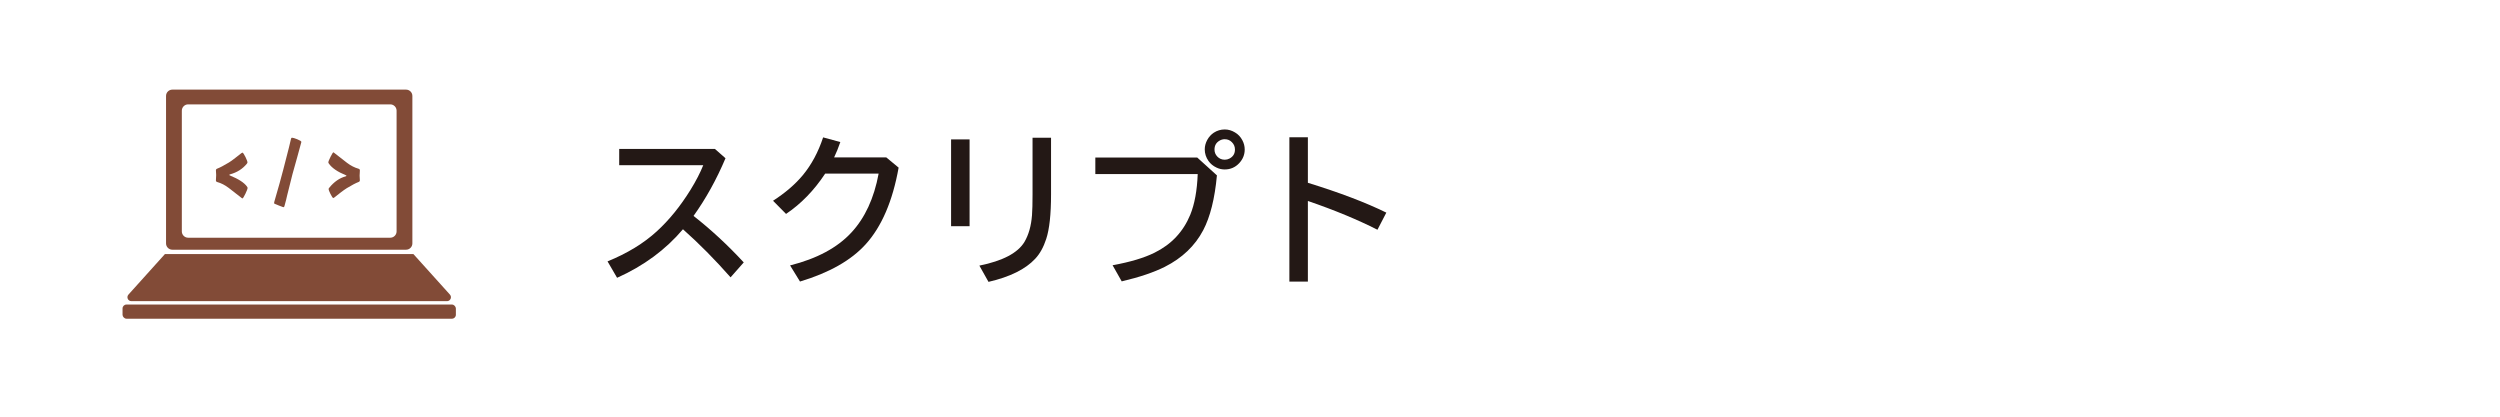 <?xml version="1.0" encoding="UTF-8"?>
<svg id="_レイヤー_1" data-name="レイヤー 1" xmlns="http://www.w3.org/2000/svg" viewBox="0 0 600 100">
  <defs>
    <style>
      .cls-1 {
        fill: #231815;
      }

      .cls-1, .cls-2 {
        stroke-width: 0px;
      }

      .cls-2 {
        fill: #824b37;
      }
    </style>
  </defs>
  <g>
    <g>
      <path class="cls-2" d="M41.36,59.93h56.1c.83,0,1.51-.68,1.51-1.51V23.02c0-.83-.68-1.51-1.51-1.51h-56.1c-.83,0-1.51.68-1.51,1.51v35.4c0,.83.68,1.51,1.51,1.51ZM93.67,57.05h-48.52c-.83,0-1.51-.68-1.51-1.51v-28.98c0-.83.68-1.51,1.51-1.51h48.52c.83,0,1.51.68,1.51,1.51v28.98c0,.83-.68,1.51-1.51,1.51Z"/>
      <rect class="cls-2" x="29.41" y="73.09" width="80" height="3.4" rx=".94" ry=".94"/>
      <path class="cls-2" d="M99.23,60.98h-59.65l-8.75,9.72c-.55.61-.12,1.58.7,1.58h75.75c.82,0,1.25-.97.7-1.58l-8.76-9.72Z"/>
    </g>
    <g>
      <path class="cls-2" d="M58.14,47.63c-.98-.76-2.06-1.6-3.25-2.53-.9-.68-1.81-1.15-2.75-1.41-.22-.06-.32-.19-.32-.4,0-.14.01-.36.03-.64.02-.28.03-.5.03-.64,0-.12-.01-.31-.03-.56-.02-.25-.03-.45-.03-.58,0-.19.11-.32.32-.4.65-.24,1.58-.74,2.8-1.47.42-.26.93-.62,1.52-1.09.9-.7,1.38-1.08,1.46-1.14.06-.05.15-.1.27-.15.17.07.42.44.74,1.1.31.63.46,1.06.46,1.28,0,.07-.05.17-.15.3-1.01,1.24-2.35,2.09-4.01,2.54-.07.01-.14.06-.21.14.03.06.09.11.19.15,2.05.84,3.4,1.72,4.06,2.64.1.14.15.25.15.33,0,.21-.17.67-.52,1.4-.35.75-.6,1.13-.75,1.13Z"/>
      <path class="cls-2" d="M68.04,49.73s-.09-.01-.15-.04c-.58-.21-1.26-.47-2.02-.8-.05-.03-.08-.09-.08-.18,0-.07.01-.15.03-.24,1-3.43,1.73-6.04,2.18-7.82l1.34-5.22c.1-.48.27-1.19.51-2.14.04-.16.12-.24.23-.24.22,0,.64.12,1.26.37.66.27.99.48.99.65,0,.06-.33,1.27-.98,3.6-.72,2.56-1.1,3.93-1.15,4.11-.27,1.07-.7,2.77-1.28,5.1-.12.6-.34,1.47-.66,2.61-.05.16-.13.24-.23.24Z"/>
      <path class="cls-2" d="M86.36,43.29c0,.19-.11.32-.33.4-.65.24-1.58.74-2.8,1.47-.42.26-.92.62-1.52,1.08-.89.71-1.38,1.09-1.46,1.15-.06.05-.15.1-.27.15-.15-.07-.37-.4-.67-1-.3-.6-.45-.99-.45-1.17,0-.08.05-.18.16-.31,1.15-1.42,2.46-2.33,3.92-2.73.07-.01.15-.06.23-.14-.04-.06-.1-.11-.2-.15-1.97-.81-3.31-1.73-4.02-2.75-.1-.13-.15-.24-.15-.32,0-.18.18-.63.53-1.34s.59-1.08.71-1.08c.98.76,2.06,1.6,3.25,2.53.9.68,1.81,1.15,2.75,1.41.22.06.33.19.33.4,0,.14-.01.36-.03.64-.02.28-.03.5-.03.64,0,.12.01.31.03.56.02.25.03.45.03.58Z"/>
    </g>
  </g>
  <g>
    <path class="cls-1" d="M148.62,35.75h22.97l2.53,2.23c-2.15,5.08-4.7,9.69-7.67,13.84,4.21,3.3,8.23,7.02,12.05,11.16l-3.16,3.58c-3.75-4.25-7.55-8.1-11.43-11.54-4.16,4.91-9.43,8.8-15.81,11.65l-2.29-3.94c4.74-1.93,8.68-4.33,11.83-7.22,2.95-2.69,5.64-6.01,8.09-9.96,1.31-2.12,2.32-4.09,3.05-5.9h-20.17v-3.9Z"/>
    <path class="cls-1" d="M212.7,37.77l2.97,2.46c-1.43,8.02-4.07,14.16-7.9,18.39-3.49,3.86-8.75,6.84-15.77,8.95l-2.38-3.87c6.44-1.62,11.34-4.25,14.7-7.88,3.26-3.5,5.45-8.22,6.55-14.15h-12.83c-2.67,4.04-5.8,7.26-9.39,9.67l-3.12-3.16c2.92-1.88,5.3-3.92,7.14-6.13,2.08-2.51,3.71-5.54,4.88-9.08l4.13,1.12c-.46,1.33-.95,2.56-1.49,3.68h12.51Z"/>
    <path class="cls-1" d="M228.26,33.45h4.44v20.83h-4.44v-20.83ZM247.81,33.05h4.44v13.62c0,4.79-.39,8.35-1.16,10.68-.65,1.99-1.53,3.58-2.65,4.76-2.32,2.5-6.06,4.35-11.2,5.54l-2.19-3.9c5.62-1.14,9.23-3.04,10.82-5.69,1-1.69,1.61-3.82,1.81-6.4.09-1.19.13-2.84.13-4.95v-13.65Z"/>
    <path class="cls-1" d="M262.89,37.81h24.45l4.72,4.28c-.51,5.57-1.61,9.96-3.29,13.16-1.98,3.76-5.05,6.68-9.2,8.78-2.59,1.31-6.04,2.48-10.36,3.5l-2.19-3.87c4.24-.77,7.6-1.78,10.07-3.01,4.04-1.99,6.89-5.03,8.57-9.1,1.04-2.54,1.64-5.79,1.79-9.77h-24.57v-3.98ZM293.95,31.07c.85,0,1.66.24,2.44.71.76.44,1.35,1.07,1.77,1.87.38.71.57,1.45.57,2.23,0,1.24-.44,2.34-1.33,3.29-.94,1-2.1,1.5-3.48,1.5-.69,0-1.35-.15-1.98-.46-.79-.37-1.43-.9-1.92-1.6-.58-.84-.88-1.76-.88-2.76,0-.77.2-1.52.59-2.25.39-.72.92-1.31,1.58-1.75.8-.52,1.68-.78,2.65-.78ZM293.93,33.41c-.47,0-.91.13-1.33.4-.75.47-1.12,1.16-1.12,2.08,0,.65.22,1.21.67,1.68.48.51,1.08.76,1.79.76.41,0,.78-.09,1.12-.27.89-.46,1.33-1.18,1.33-2.17,0-.7-.25-1.29-.74-1.77-.46-.47-1.03-.71-1.71-.71Z"/>
    <path class="cls-1" d="M309.45,32.94h4.44v10.93c7.58,2.34,13.86,4.72,18.83,7.16l-2.13,4.11c-4.77-2.42-10.34-4.73-16.7-6.91v19.35h-4.44v-34.64Z"/>
  </g>
</svg>